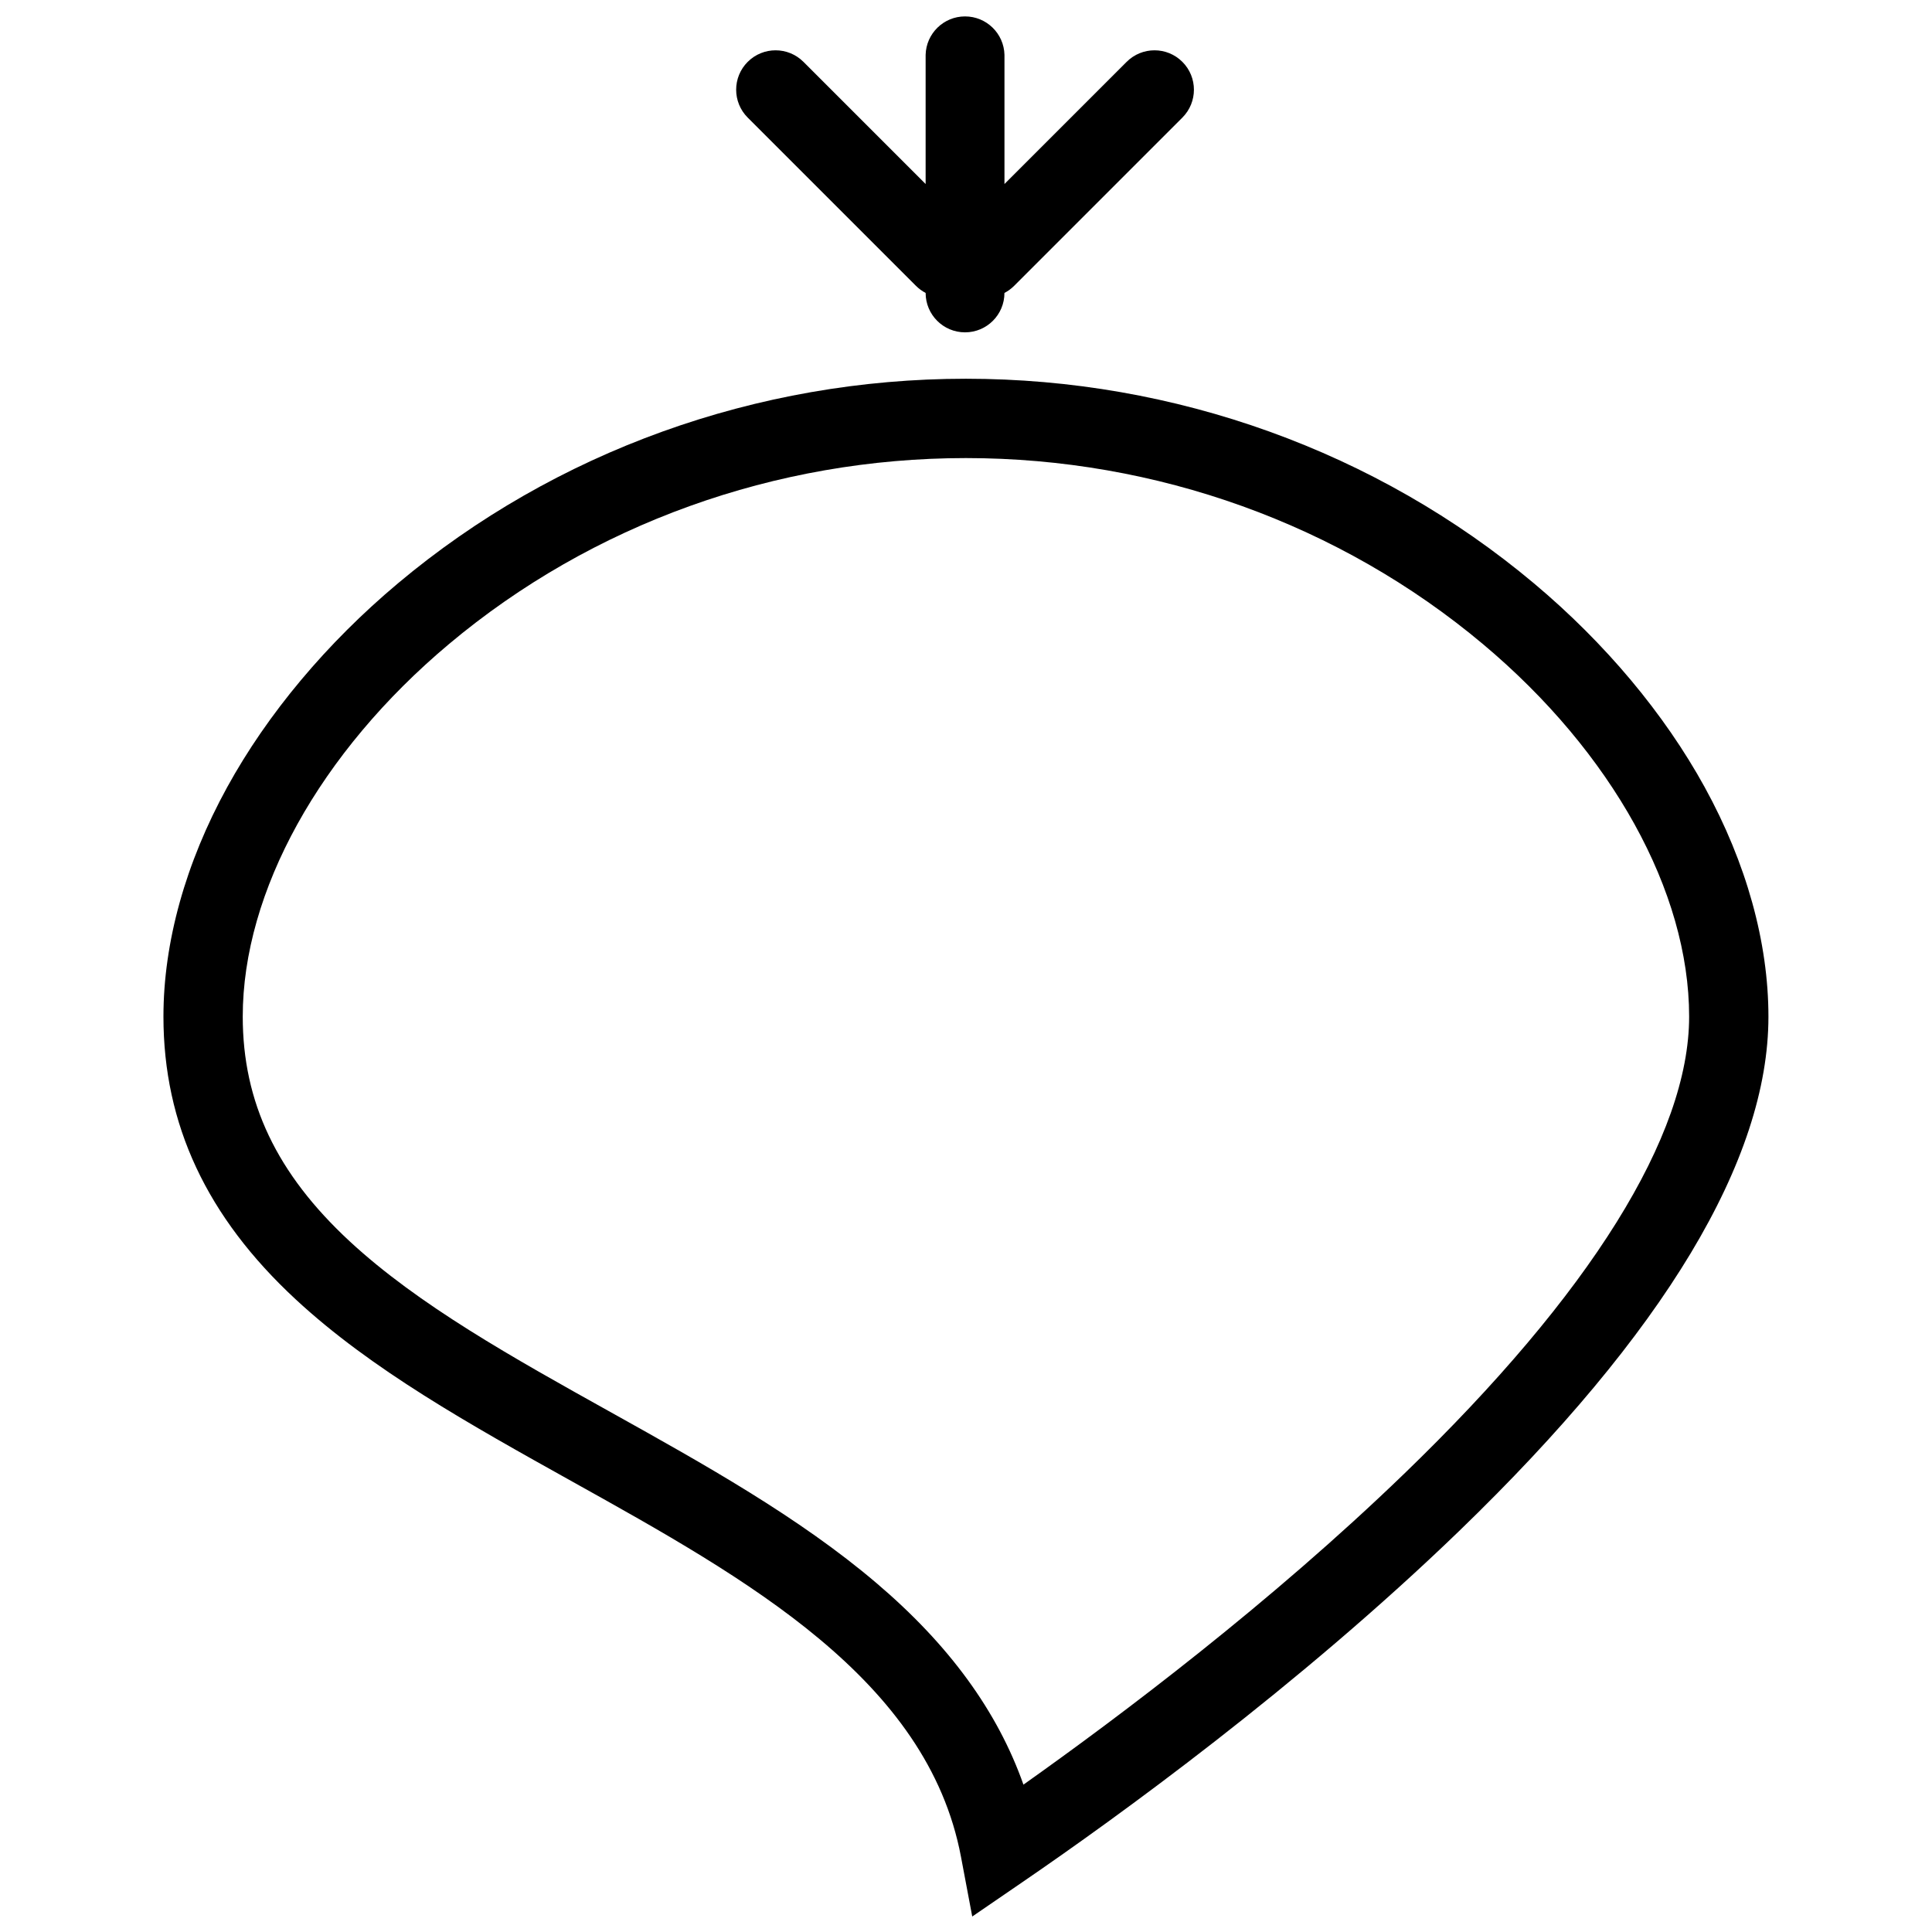 <?xml version="1.0" encoding="UTF-8"?>
<!-- Uploaded to: ICON Repo, www.iconrepo.com, Generator: ICON Repo Mixer Tools -->
<svg width="800px" height="800px" version="1.1" viewBox="144 144 512 512" xmlns="http://www.w3.org/2000/svg">
 <defs>
  <clipPath id="a">
   <path d="m187 148.09h426v503.81h-426z"/>
  </clipPath>
 </defs>
 <g clip-path="url(#a)">
  <path d="m386.74 219.75c0.754 0.754 1.617 1.387 2.562 1.879 0 5.769 4.676 10.445 10.445 10.445 5.766 0 10.441-4.676 10.441-10.445 0.949-0.488 1.816-1.125 2.57-1.879l44.586-44.586c4.078-4.082 4.078-10.695 0-14.773s-10.691-4.078-14.773 0l-32.375 32.371v-34.223c-0.141-5.668-4.777-10.191-10.449-10.191-5.668 0-10.305 4.523-10.445 10.191v34.223l-32.375-32.371h-0.004c-4.078-4.078-10.691-4.078-14.77 0-4.082 4.078-4.082 10.691 0 14.773zm209.04 132.89c-10.719-19.504-26.371-38.195-45.266-54.047-41.676-34.965-95.141-54.223-150.54-54.223-55.398 0-108.85 19.262-150.52 54.223-18.891 15.855-34.551 34.543-45.266 54.047-11.039 20.094-16.875 41.113-16.875 60.762 0 28.574 11.461 53.086 35.043 74.941 20.082 18.617 46.02 33.078 73.488 48.391 46.184 25.73 93.93 52.34 102.82 99.309l2.988 15.855 13.281-9.098c24.961-17.078 73.18-51.945 115.75-93.059 54.395-52.547 81.969-98.391 81.969-136.31 0-19.68-5.832-40.699-16.875-60.793zm-79.695 181.95c-35.363 34.156-74.883 63.945-100.86 82.355-6.879-19.469-19.707-37.059-38.973-53.43-20.535-17.48-45.77-31.527-70.172-45.141-26.332-14.676-51.203-28.539-69.438-45.441-19.312-17.906-28.312-36.824-28.312-59.531 0-33.098 20.422-69.996 54.629-98.699 37.895-31.797 86.555-49.309 137.02-49.309 50.461 0 99.125 17.512 137.03 49.309 34.211 28.703 54.629 65.602 54.629 98.699 0 31.551-26.125 73.457-75.551 121.19z"/>
 </g>
</svg>